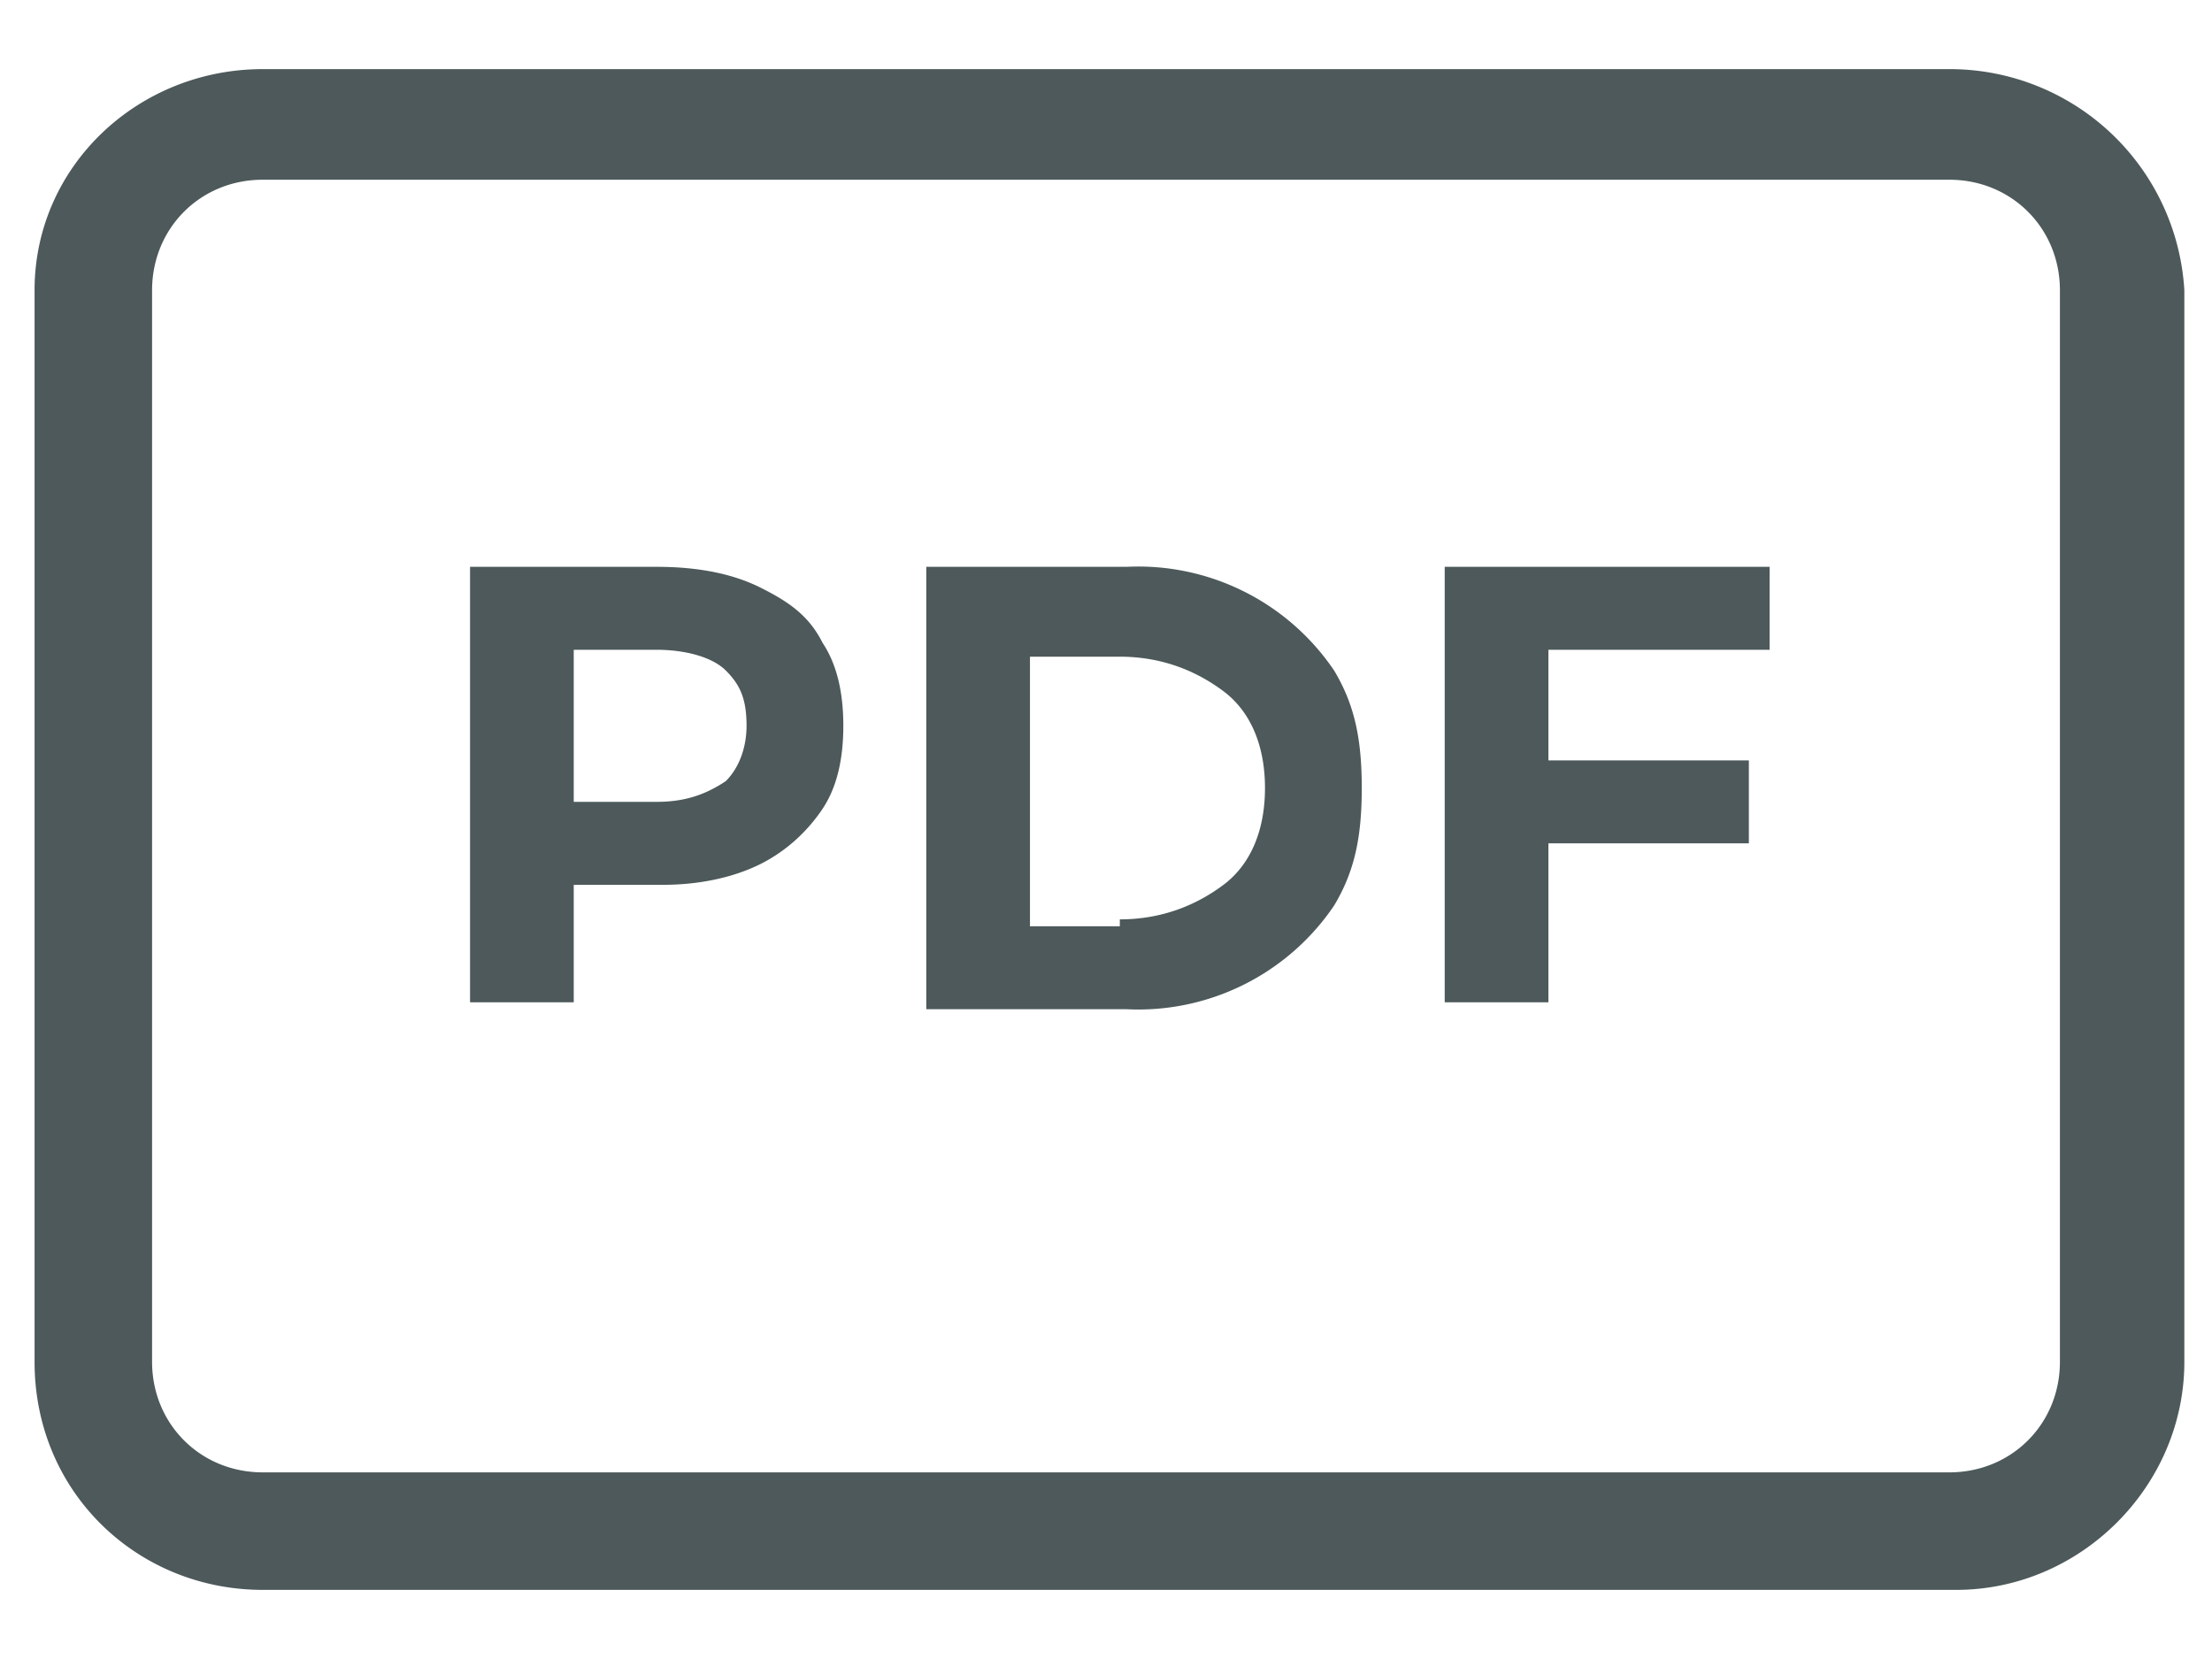 ﻿<svg version="1.0" xmlns="http://www.w3.org/2000/svg" width="32" height="24" viewBox="0 0 32 24" xml:space="preserve">
  <path fill="#4D595A" d="M28.2 2.6c.9 0 1.6.7 1.6 1.6v15.5c0 .9-.7 1.6-1.6 1.6H3.8c-.9 0-1.6-.7-1.6-1.6V4.2c0-.9.7-1.6 1.6-1.6h24.4m0-1.6H3.8C2 1 .5 2.4.5 4.2v15.5C.5 21.6 2 23 3.8 23h24.5c1.8 0 3.3-1.5 3.3-3.3V4.2A3.4 3.4 0 0 0 28.2 1z"/>
  <g fill="#4D595A">
    <path d="M11 8.5c.4.2.7.4.9.8.2.3.3.7.3 1.2s-.1.9-.3 1.2c-.2.3-.5.6-.9.8-.4.2-.9.3-1.4.3H8.3v1.7H6.8V8.2h2.7c.6 0 1.1.1 1.5.3zm-.5 2.8c.2-.2.3-.5.3-.8 0-.4-.1-.6-.3-.8-.2-.2-.6-.3-1-.3H8.3v2.2h1.2c.4 0 .7-.1 1-.3zM13.4 8.2h2.9a3.42 3.42 0 0 1 3 1.5c.3.5.4 1 .4 1.7s-.1 1.2-.4 1.7a3.42 3.42 0 0 1-3 1.5h-2.9V8.2zm2.8 5.1c.6 0 1.1-.2 1.5-.5.4-.3.6-.8.6-1.4 0-.6-.2-1.1-.6-1.4-.4-.3-.9-.5-1.5-.5h-1.3v3.9h1.3zM22.4 9.4V11h2.9v1.2h-2.9v2.3h-1.5V8.2h4.7v1.2h-3.2z"/>
  </g>
</svg>